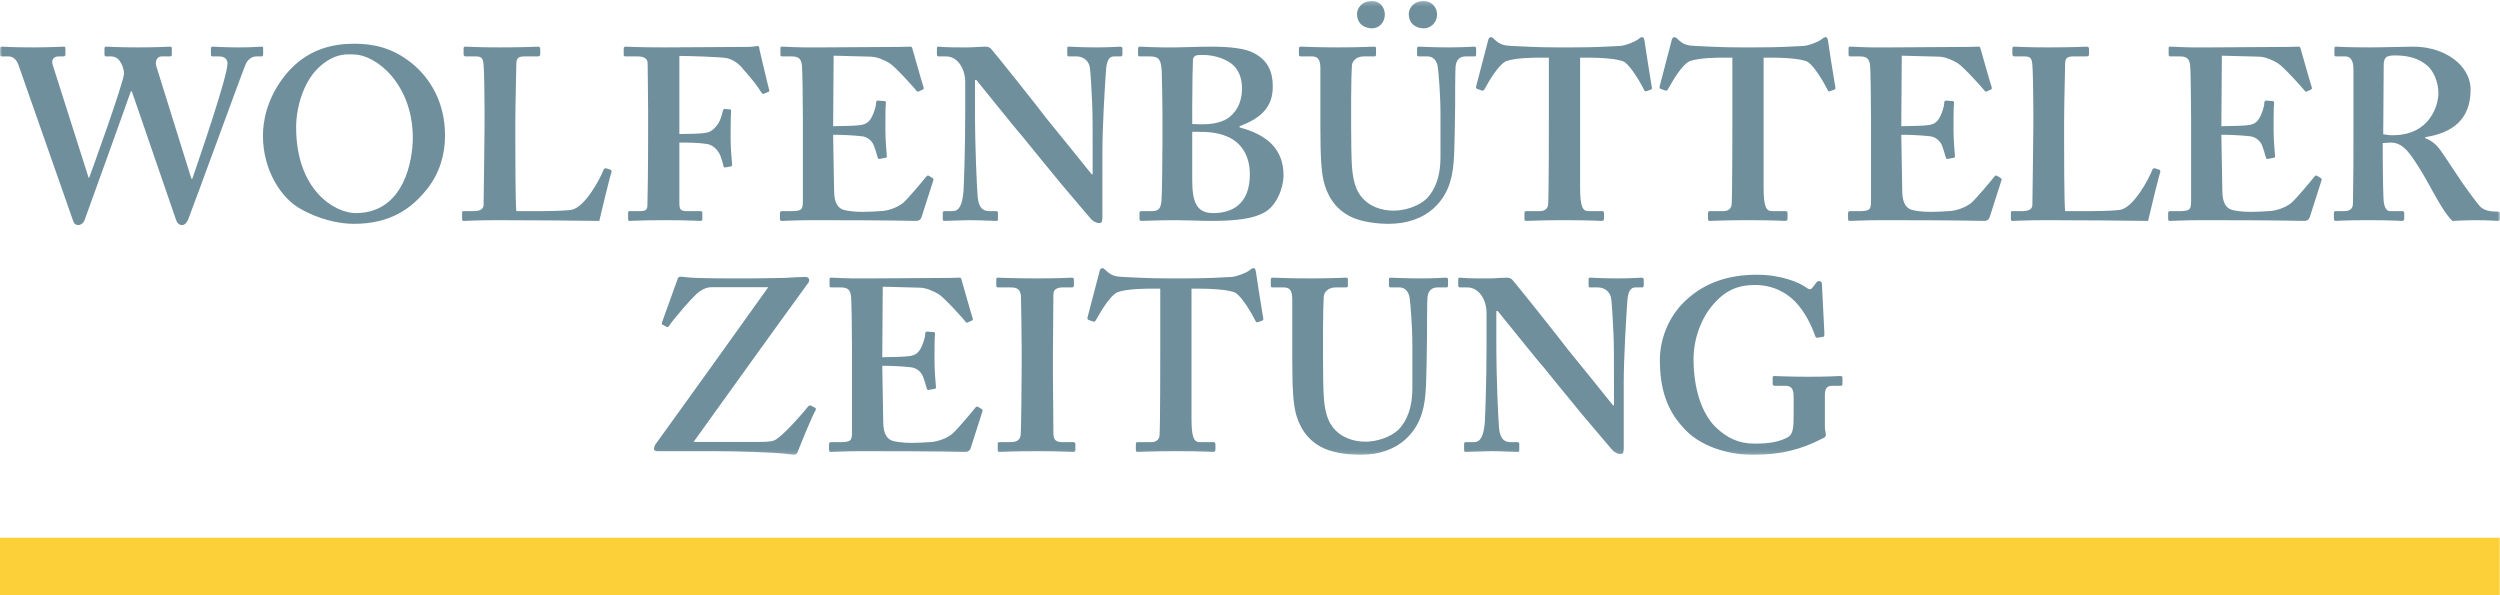 <?xml version="1.0" encoding="UTF-8"?>
<svg width="571px" height="136px" viewBox="0 0 571 136" version="1.1" xmlns="http://www.w3.org/2000/svg" xmlns:xlink="http://www.w3.org/1999/xlink">
    <!-- Generator: Sketch 55.2 (78181) - https://sketchapp.com -->
    <title>WZ_ohneFahne_trans_2018</title>
    <desc>Created with Sketch.</desc>
    <defs>
        <polygon id="path-1" points="0 0.232 570.96 0.232 570.96 103.887 0 103.887"></polygon>
    </defs>
    <g id="WZ_ohneFahne_trans_2018" stroke="none" stroke-width="1" fill="none" fill-rule="evenodd">
        <g id="Group-4">
            <mask id="mask-2" fill="white">
                <use xlink:href="#path-1"></use>
            </mask>
            <g id="Clip-2"></g>
            <path d="M416.802,90.175 C416.802,88.558 417.471,88.113 418.474,88.113 L420.37,88.113 C420.704,88.113 420.816,88.002 420.816,87.667 L420.816,86.273 C420.816,85.995 420.704,85.883 420.258,85.883 C419.7,85.883 417.805,86.05 413.121,86.05 C408.551,86.05 405.874,85.883 405.204,85.883 C404.983,85.883 404.87,85.995 404.87,86.329 L404.87,87.611 C404.87,87.889 404.983,88.113 405.317,88.113 L407.658,88.113 C409.109,88.113 409.666,88.67 409.666,90.676 L409.666,94.746 C409.666,97.644 409.554,99.205 408.327,99.874 C406.433,100.878 404.313,101.323 400.744,101.323 C397.177,101.323 394.5,100.097 391.824,97.533 C388.591,94.299 386.807,88.614 386.807,82.037 C386.807,77.132 388.703,72.449 391.379,69.439 C394.39,65.984 397.4,65.091 400.857,65.091 C405.094,65.091 408.216,66.987 410.111,68.993 C412.342,71.335 413.79,74.456 414.571,76.685 C414.682,77.02 414.795,77.187 415.129,77.132 L416.468,76.909 C416.69,76.853 416.69,76.574 416.69,76.129 L416.132,64.98 C416.132,64.534 416.021,64.2 415.463,64.2 C415.129,64.2 414.961,64.367 414.682,64.757 L414.014,65.649 C413.679,66.095 413.345,66.262 412.676,65.76 C410.893,64.423 406.654,62.75 401.302,62.75 C394.612,62.75 389.483,64.646 385.47,68.213 C381.344,71.781 379.113,77.132 379.113,82.259 C379.113,88.838 380.786,93.631 384.241,97.422 C388.033,101.992 394.835,103.887 400.299,103.887 C406.988,103.887 411.561,102.55 416.132,100.209 C416.69,99.985 417.024,99.762 417.024,99.317 C417.024,98.871 416.802,98.313 416.802,97.533 L416.802,90.175 Z M341.76,71.055 L342.094,71.055 C342.763,71.837 351.683,82.984 352.464,83.764 C353.133,84.657 357.482,89.896 361.384,94.69 C364.841,98.815 367.852,102.271 368.298,102.829 C368.743,103.274 369.412,103.72 370.193,103.72 C370.861,103.72 370.861,102.94 370.861,102.16 L370.861,87.444 C370.861,81.758 371.419,72.393 371.698,68.603 C371.866,66.541 372.424,65.649 373.537,65.649 L375.1,65.649 C375.321,65.649 375.434,65.426 375.434,65.091 L375.434,63.809 C375.434,63.642 375.321,63.419 374.876,63.419 C374.208,63.419 372.869,63.587 369.525,63.587 C365.733,63.587 363.949,63.419 363.28,63.419 C362.833,63.419 362.833,63.531 362.833,63.865 L362.833,65.147 C362.833,65.426 362.833,65.649 363.168,65.649 L364.952,65.649 C366.291,65.649 367.517,66.429 367.906,67.767 C368.186,68.715 368.409,74.177 368.52,76.296 C368.632,79.083 368.632,81.87 368.632,86.775 L368.632,92.572 L368.409,92.572 C367.517,91.457 358.82,80.643 358.039,79.752 C356.924,78.191 345.996,64.478 345.439,63.921 C345.105,63.587 344.77,63.419 344.102,63.419 C343.767,63.419 343.265,63.475 342.539,63.475 C341.871,63.531 341.034,63.587 340.087,63.587 C337.634,63.587 336.129,63.587 335.124,63.531 C334.121,63.475 333.675,63.419 333.396,63.419 C333.174,63.419 333.062,63.531 333.062,63.754 L333.062,65.259 C333.062,65.482 333.174,65.593 333.396,65.649 L335.18,65.649 C337.634,65.649 339.529,68.213 339.529,71.557 L339.529,78.636 C339.529,87.555 339.194,95.359 339.139,96.362 C338.86,99.762 338.079,100.989 336.63,100.989 L334.734,100.989 C334.511,100.989 334.401,101.212 334.401,101.323 L334.401,102.717 C334.401,103.107 334.511,103.218 334.734,103.218 C335.292,103.218 339.084,103.051 340.533,103.051 C342.651,103.051 345.996,103.218 346.554,103.218 C347.001,103.218 347.001,103.107 347.001,102.772 L347.001,101.491 C347.001,101.212 347.001,100.989 346.554,100.989 L345.105,100.989 C343.097,100.989 342.429,99.651 342.318,96.864 C342.205,95.136 341.76,87.333 341.76,77.856 L341.76,71.055 Z M295.151,81.647 C295.151,88.949 295.374,92.628 296.155,95.08 C297.269,98.648 299.5,101.212 302.734,102.55 C304.852,103.441 308.085,103.887 310.762,103.887 C314.998,103.887 318.567,102.55 320.908,100.431 C323.92,97.756 325.257,94.299 325.591,89.729 C325.815,87.5 325.926,77.8 325.926,77.02 C325.926,76.296 325.926,68.492 326.038,67.823 C326.149,67.21 326.372,65.649 328.38,65.649 L330.386,65.649 C330.664,65.649 330.722,65.482 330.722,65.147 L330.722,63.865 C330.722,63.587 330.664,63.419 330.164,63.419 C329.717,63.419 327.933,63.587 324.476,63.587 C320.797,63.587 318.232,63.419 317.674,63.419 C317.34,63.419 317.229,63.531 317.229,63.865 L317.229,65.259 C317.229,65.482 317.34,65.649 317.674,65.649 L319.682,65.649 C320.908,65.649 321.8,66.652 321.968,68.102 C322.136,69.383 322.581,74.289 322.581,78.748 L322.581,88.782 C322.581,92.85 321.466,96.084 319.347,98.202 C317.564,99.874 314.442,100.878 311.877,100.878 C309.201,100.878 306.191,99.985 304.294,97.422 C302.957,95.637 302.51,93.074 302.344,90.509 C302.232,88.726 302.176,84.768 302.176,81.981 L302.176,75.069 C302.176,71.837 302.287,68.492 302.344,67.823 C302.4,66.652 303.402,65.649 305.075,65.649 L307.417,65.649 C307.751,65.649 307.862,65.537 307.862,65.203 L307.862,63.809 C307.862,63.531 307.751,63.419 307.417,63.419 C306.747,63.419 304.07,63.587 299.389,63.587 C294.035,63.587 291.359,63.419 290.803,63.419 C290.357,63.419 290.245,63.531 290.245,63.865 L290.245,65.147 C290.245,65.537 290.357,65.649 290.691,65.649 L293.256,65.649 C294.705,65.649 295.151,66.541 295.151,68.436 L295.151,81.647 Z M265.004,79.863 C265.004,80.978 265.004,98.035 264.836,99.484 C264.78,100.32 264.111,100.989 262.996,100.989 L259.818,100.989 C259.595,100.989 259.428,101.1 259.428,101.435 L259.428,102.717 C259.428,103.107 259.539,103.218 259.874,103.218 C260.654,103.218 262.996,103.051 268.683,103.051 C274.705,103.051 276.489,103.218 277.045,103.218 C277.492,103.218 277.603,102.996 277.603,102.661 L277.603,101.491 C277.603,101.212 277.492,100.989 277.268,100.989 L274.035,100.989 C272.697,100.989 272.14,99.874 272.14,95.637 L272.14,65.928 L273.7,65.928 C275.708,65.928 280.725,66.039 282.286,66.931 C283.847,68.046 285.909,71.613 286.691,73.174 C286.859,73.508 286.97,73.675 287.193,73.62 L288.308,73.23 C288.475,73.174 288.587,73.062 288.53,72.728 C288.085,70.052 286.97,63.14 286.859,62.137 C286.746,61.468 286.635,61.245 286.301,61.245 C285.966,61.245 285.743,61.468 285.297,61.803 C284.461,62.416 282.341,63.196 281.283,63.252 C278.718,63.363 276.376,63.587 270.243,63.587 L267.233,63.587 C261.77,63.587 259.428,63.363 256.418,63.252 C254.856,63.196 253.742,62.918 252.627,61.803 C252.292,61.468 252.069,61.245 251.734,61.245 C251.511,61.245 251.177,61.468 251.066,62.249 C250.842,63.029 248.946,70.387 248.388,72.505 C248.333,72.784 248.388,72.951 248.612,73.062 L249.727,73.453 C250.006,73.564 250.174,73.341 250.34,73.062 C251.4,71.168 253.519,67.488 255.302,66.708 C257.644,65.928 261.657,65.928 263.442,65.928 L265.004,65.928 L265.004,79.863 Z M240.486,80.643 C240.486,79.974 240.598,67.711 240.598,67.154 C240.598,66.095 241.49,65.649 242.716,65.649 L244.835,65.649 C245.058,65.649 245.28,65.537 245.28,65.203 L245.28,63.921 C245.28,63.642 245.17,63.419 244.835,63.419 C244.054,63.419 242.27,63.587 236.918,63.587 C231.455,63.587 228.555,63.419 227.887,63.419 C227.664,63.419 227.551,63.531 227.551,63.809 L227.551,65.259 C227.551,65.537 227.664,65.649 227.998,65.649 L230.897,65.649 C232.458,65.649 233.016,66.206 233.183,67.544 C233.239,68.269 233.35,78.302 233.35,79.64 L233.35,83.542 C233.35,86.551 233.239,98.592 233.127,99.373 C232.904,100.878 231.677,100.989 230.563,100.989 L228.332,100.989 C227.998,100.989 227.887,101.1 227.887,101.323 L227.887,102.829 C227.887,103.107 227.998,103.218 228.332,103.218 C228.89,103.218 231.342,103.051 236.918,103.051 C242.159,103.051 244.388,103.218 245.058,103.218 C245.393,103.218 245.616,103.107 245.616,102.772 L245.616,101.38 C245.616,101.1 245.393,100.989 245.17,100.989 L242.828,100.989 C241.49,100.989 240.598,100.766 240.598,98.982 C240.598,98.369 240.486,85.549 240.486,84.991 L240.486,80.643 Z M201.511,83.542 C203.295,83.542 205.971,83.653 207.978,83.877 C209.204,83.988 210.263,84.768 210.765,85.883 C211.044,86.551 211.434,87.778 211.657,88.67 C211.768,89.005 211.88,89.116 212.104,89.06 L213.33,88.838 C213.665,88.782 213.776,88.726 213.776,88.447 C213.665,87.22 213.441,84.546 213.441,82.315 C213.441,80.866 213.441,77.187 213.552,76.296 C213.609,75.961 213.441,75.849 213.218,75.849 L211.768,75.738 C211.546,75.738 211.323,75.849 211.323,76.184 C211.323,77.187 210.765,78.581 210.431,79.305 C209.762,80.643 209.092,81.09 207.866,81.312 C207.197,81.479 203.182,81.591 201.511,81.591 L201.622,65.482 L210.096,65.705 C211.657,65.76 213.162,66.485 214.333,67.154 C215.672,67.934 220.243,73.062 220.466,73.397 C220.632,73.675 220.8,73.731 220.968,73.675 L221.971,73.23 C222.195,73.118 222.25,72.951 222.138,72.617 C221.916,72.059 219.797,64.478 219.574,63.754 C219.519,63.531 219.406,63.419 219.128,63.419 C218.849,63.419 217.79,63.475 216.898,63.475 C214.444,63.475 201.622,63.587 199.169,63.587 L197.607,63.587 C193.036,63.642 191.028,63.419 189.802,63.419 C189.524,63.419 189.468,63.531 189.468,63.809 L189.468,65.259 C189.468,65.537 189.579,65.649 189.802,65.649 L191.921,65.649 C193.593,65.649 194.151,66.095 194.375,67.6 C194.485,68.38 194.597,75.293 194.597,79.863 L194.597,98.592 C194.597,100.654 194.375,100.989 191.81,100.989 L189.913,100.989 C189.468,100.989 189.357,101.1 189.357,101.435 L189.357,102.772 C189.357,103.107 189.468,103.218 189.802,103.218 C190.805,103.218 192.813,103.051 196.938,103.051 C215.559,103.051 219.908,103.218 220.466,103.218 C221.135,103.218 221.525,102.884 221.693,102.383 L224.368,94.021 C224.48,93.743 224.424,93.575 224.257,93.464 L223.365,92.907 C223.142,92.795 222.974,92.85 222.753,93.13 C221.693,94.467 218.57,98.146 217.567,99.038 C216.117,100.264 213.999,100.822 212.996,100.933 C211.88,101.045 209.316,101.156 208.313,101.156 C206.194,101.156 204.856,100.933 203.964,100.711 C202.737,100.376 201.733,99.26 201.733,96.362 C201.733,95.359 201.622,89.896 201.566,86.886 L201.511,83.542 Z M162.986,103.051 C168.115,103.051 176.924,103.274 180.046,103.72 C180.716,103.832 181.161,103.887 181.384,103.887 C181.719,103.887 182.053,103.609 182.164,103.274 C182.722,101.825 185.51,94.913 186.29,93.687 C186.402,93.352 186.29,93.241 186.179,93.13 L185.287,92.683 C185.064,92.572 184.84,92.572 184.618,92.795 C183.837,93.799 178.709,99.818 176.812,100.598 C176.032,100.933 174.136,100.933 173.244,100.933 L158.414,100.933 C167.111,88.838 175.809,76.685 184.618,64.59 C185.064,63.977 184.784,63.252 183.948,63.252 C182.945,63.252 181.05,63.363 179.153,63.475 C177.035,63.475 174.583,63.587 171.794,63.587 C167.111,63.587 159.306,63.642 156.63,63.308 C156.183,63.252 155.738,63.196 155.404,63.196 C155.18,63.196 154.846,63.308 154.735,63.809 L151.167,73.731 C151.167,74.066 151.167,74.177 151.389,74.177 L152.17,74.624 C152.394,74.735 152.615,74.735 152.839,74.4 C153.899,72.784 158.582,67.321 159.808,66.541 C160.867,65.816 161.759,65.593 162.54,65.593 L175.475,65.593 C166.944,77.578 158.303,89.562 149.717,101.491 C149.494,101.825 149.382,102.216 149.382,102.55 C149.382,102.884 149.661,103.051 150.218,103.051 L162.986,103.051 L162.986,103.051 Z" id="Fill-1" fill="#6F8F9D" mask="url(#mask-2)"></path>
            <path d="M544.441,14.613 C544.441,13.945 544.664,13.276 545.109,12.997 C545.556,12.718 546.225,12.662 547.116,12.662 C549.903,12.662 552.469,13.276 554.476,15.059 C555.87,16.341 556.929,18.738 556.929,21.302 C556.929,23.866 555.145,30.89 546.447,30.89 C545.779,30.89 545.109,30.778 544.329,30.667 L544.441,14.613 Z M544.217,32.674 C544.83,32.618 545.779,32.562 546.001,32.562 C548.343,32.562 549.626,34.067 551.019,36.018 C551.911,37.244 553.473,39.808 554.029,40.812 C554.531,41.703 556.706,45.717 557.71,47.278 C558.434,48.448 559.493,49.953 560.162,50.455 C561.389,50.399 563.508,50.288 565.069,50.288 C568.637,50.288 570.087,50.455 570.532,50.455 C570.866,50.455 570.979,50.288 570.979,49.898 L570.979,48.727 C570.979,48.504 570.866,48.337 570.532,48.337 C569.194,48.337 567.633,48.225 566.574,47.278 C565.737,46.497 562.17,41.481 561.835,40.923 C561.389,40.254 557.933,35.014 557.263,34.123 C556.484,33.119 555.479,32.116 553.918,31.559 L553.918,31.336 C560.051,30.332 564.288,27.434 564.288,20.41 C564.288,18.292 563.285,15.951 561.277,14.167 C559.047,12.161 555.591,10.655 551.131,10.655 C549.458,10.655 544.329,10.823 541.207,10.823 C535.743,10.823 533.96,10.655 533.568,10.655 C533.289,10.655 533.179,10.767 533.179,11.046 L533.179,12.551 C533.179,12.774 533.289,12.885 533.568,12.885 L535.743,12.885 C536.747,12.885 537.527,13.777 537.527,15.673 L537.527,30.332 C537.527,35.572 537.527,40.812 537.415,46.386 C537.415,47.891 536.524,48.225 535.297,48.225 L533.402,48.225 C533.179,48.225 533.067,48.392 533.067,48.671 L533.067,49.953 C533.067,50.288 533.179,50.455 533.513,50.455 C534.07,50.455 535.408,50.288 540.872,50.288 C546.671,50.288 547.785,50.455 548.511,50.455 C548.956,50.455 549.124,50.343 549.124,49.953 L549.124,48.615 C549.124,48.392 549.012,48.225 548.677,48.225 L545.89,48.225 C544.998,48.225 544.609,47.222 544.441,46.107 C544.329,45.271 544.217,39.028 544.217,35.683 L544.217,32.674 Z M507.36,30.778 C509.145,30.778 511.82,30.89 513.827,31.112 C515.054,31.224 516.112,32.005 516.614,33.119 C516.894,33.788 517.283,35.014 517.507,35.906 C517.619,36.241 517.73,36.352 517.953,36.297 L519.18,36.073 C519.514,36.018 519.625,35.962 519.625,35.683 C519.514,34.457 519.29,31.781 519.29,29.552 C519.29,28.103 519.29,24.424 519.403,23.532 C519.458,23.197 519.29,23.086 519.068,23.086 L517.619,22.974 C517.396,22.974 517.172,23.086 517.172,23.421 C517.172,24.424 516.614,25.817 516.28,26.542 C515.611,27.88 514.943,28.325 513.715,28.549 C513.047,28.716 509.033,28.827 507.36,28.827 L507.471,12.718 L515.946,12.941 C517.507,12.997 519.012,13.721 520.183,14.39 C521.522,15.171 526.092,20.299 526.316,20.633 C526.484,20.912 526.651,20.968 526.818,20.912 L527.82,20.466 C528.044,20.355 528.1,20.187 527.988,19.853 C527.766,19.296 525.647,11.715 525.424,10.99 C525.368,10.767 525.256,10.655 524.977,10.655 C524.699,10.655 523.64,10.712 522.747,10.712 C520.295,10.712 507.471,10.823 505.019,10.823 L503.458,10.823 C498.886,10.879 496.878,10.655 495.651,10.655 C495.373,10.655 495.318,10.767 495.318,11.046 L495.318,12.495 C495.318,12.774 495.429,12.885 495.651,12.885 L497.77,12.885 C499.443,12.885 500.001,13.331 500.224,14.836 C500.335,15.616 500.446,22.528 500.446,27.099 L500.446,45.828 C500.446,47.891 500.224,48.225 497.659,48.225 L495.764,48.225 C495.318,48.225 495.206,48.337 495.206,48.671 L495.206,50.009 C495.206,50.343 495.318,50.455 495.651,50.455 C496.656,50.455 498.662,50.288 502.788,50.288 C521.409,50.288 525.758,50.455 526.316,50.455 C526.984,50.455 527.375,50.12 527.542,49.619 L530.218,41.257 C530.33,40.979 530.274,40.812 530.108,40.7 L529.215,40.143 C528.991,40.031 528.823,40.087 528.602,40.365 C527.542,41.703 524.421,45.382 523.416,46.274 C521.967,47.501 519.848,48.058 518.845,48.17 C517.73,48.281 515.165,48.392 514.162,48.392 C512.044,48.392 510.705,48.17 509.813,47.946 C508.586,47.612 507.583,46.497 507.583,43.599 C507.583,42.595 507.471,37.132 507.416,34.123 L507.36,30.778 Z M492.295,38.47 C491.961,38.359 491.849,38.47 491.627,38.694 C490.846,40.812 487.277,47.501 484.155,47.946 C481.926,48.225 477.911,48.225 474.789,48.225 L471.667,48.225 C471.443,45.828 471.443,33.788 471.443,32.785 L471.443,27.991 C471.443,24.089 471.667,15.728 471.667,14.947 C471.667,13.443 471.89,12.885 473.562,12.885 L476.573,12.885 C477.019,12.885 477.13,12.662 477.13,12.439 L477.13,11.157 C477.13,10.879 477.019,10.655 476.573,10.655 C476.127,10.655 473.785,10.823 467.765,10.823 C462.635,10.823 460.628,10.655 460.07,10.655 C459.736,10.655 459.624,10.767 459.624,11.102 L459.624,12.383 C459.624,12.551 459.736,12.885 460.07,12.885 L462.412,12.885 C463.862,12.885 464.084,13.443 464.196,14.892 C464.308,15.84 464.418,21.748 464.418,25.316 L464.418,28.437 C464.418,31.781 464.196,45.717 464.196,46.72 C464.196,47.445 463.862,48.225 461.855,48.225 L459.624,48.225 C459.29,48.225 459.29,48.337 459.29,48.671 L459.29,49.953 C459.29,50.343 459.29,50.455 459.736,50.455 C460.405,50.455 462.412,50.288 467.43,50.288 C473.116,50.288 489.173,50.399 490.622,50.455 C490.957,48.95 493.188,39.697 493.411,39.362 C493.411,39.028 493.411,38.916 493.298,38.805 L492.295,38.47 Z M434.252,30.778 C436.036,30.778 438.712,30.89 440.72,31.112 C441.946,31.224 443.005,32.005 443.507,33.119 C443.785,33.788 444.175,35.014 444.399,35.906 C444.51,36.241 444.622,36.352 444.846,36.297 L446.071,36.073 C446.406,36.018 446.517,35.962 446.517,35.683 C446.406,34.457 446.183,31.781 446.183,29.552 C446.183,28.103 446.183,24.424 446.294,23.532 C446.351,23.197 446.183,23.086 445.959,23.086 L444.51,22.974 C444.288,22.974 444.065,23.086 444.065,23.421 C444.065,24.424 443.507,25.817 443.172,26.542 C442.504,27.88 441.834,28.325 440.608,28.549 C439.939,28.716 435.924,28.827 434.252,28.827 L434.363,12.718 L442.838,12.941 C444.399,12.997 445.903,13.721 447.074,14.39 C448.413,15.171 452.984,20.299 453.208,20.633 C453.374,20.912 453.542,20.968 453.71,20.912 L454.713,20.466 C454.937,20.355 454.992,20.187 454.881,19.853 C454.657,19.296 452.539,11.715 452.316,10.99 C452.26,10.767 452.148,10.655 451.869,10.655 C451.59,10.655 450.531,10.712 449.64,10.712 C447.186,10.712 434.363,10.823 431.91,10.823 L430.35,10.823 C425.777,10.879 423.771,10.655 422.544,10.655 C422.265,10.655 422.209,10.767 422.209,11.046 L422.209,12.495 C422.209,12.774 422.32,12.885 422.544,12.885 L424.662,12.885 C426.335,12.885 426.893,13.331 427.116,14.836 C427.228,15.616 427.338,22.528 427.338,27.099 L427.338,45.828 C427.338,47.891 427.116,48.225 424.551,48.225 L422.654,48.225 C422.209,48.225 422.099,48.337 422.099,48.671 L422.099,50.009 C422.099,50.343 422.209,50.455 422.544,50.455 C423.547,50.455 425.554,50.288 429.68,50.288 C448.301,50.288 452.651,50.455 453.208,50.455 C453.876,50.455 454.267,50.12 454.434,49.619 L457.11,41.257 C457.221,40.979 457.166,40.812 456.999,40.7 L456.108,40.143 C455.884,40.031 455.716,40.087 455.494,40.365 C454.434,41.703 451.312,45.382 450.309,46.274 C448.859,47.501 446.74,48.058 445.737,48.17 C444.622,48.281 442.057,48.392 441.054,48.392 C438.936,48.392 437.597,48.17 436.705,47.946 C435.479,47.612 434.475,46.497 434.475,43.599 C434.475,42.595 434.363,37.132 434.308,34.123 L434.252,30.778 Z M395.673,27.099 C395.673,28.214 395.673,45.271 395.505,46.72 C395.449,47.556 394.78,48.225 393.665,48.225 L390.487,48.225 C390.264,48.225 390.098,48.337 390.098,48.671 L390.098,49.953 C390.098,50.343 390.208,50.455 390.543,50.455 C391.323,50.455 393.665,50.288 399.352,50.288 C405.374,50.288 407.158,50.455 407.714,50.455 C408.161,50.455 408.272,50.232 408.272,49.898 L408.272,48.727 C408.272,48.448 408.161,48.225 407.938,48.225 L404.704,48.225 C403.366,48.225 402.809,47.111 402.809,42.874 L402.809,13.164 L404.369,13.164 C406.377,13.164 411.395,13.276 412.955,14.167 C414.518,15.282 416.58,18.849 417.359,20.41 C417.527,20.745 417.639,20.912 417.862,20.856 L418.978,20.466 C419.144,20.41 419.256,20.299 419.199,19.965 C418.754,17.289 417.639,10.377 417.527,9.374 C417.415,8.705 417.304,8.482 416.97,8.482 C416.636,8.482 416.412,8.705 415.966,9.039 C415.131,9.653 413.011,10.433 411.952,10.488 C409.387,10.6 407.045,10.823 400.912,10.823 L397.902,10.823 C392.439,10.823 390.098,10.6 387.087,10.488 C385.525,10.433 384.411,10.154 383.296,9.039 C382.961,8.705 382.738,8.482 382.403,8.482 C382.181,8.482 381.846,8.705 381.735,9.485 C381.512,10.265 379.615,17.623 379.059,19.741 C379.002,20.02 379.059,20.187 379.281,20.299 L380.397,20.689 C380.675,20.8 380.843,20.578 381.01,20.299 C382.069,18.403 384.188,14.725 385.972,13.945 C388.314,13.164 392.326,13.164 394.11,13.164 L395.673,13.164 L395.673,27.099 Z M353.76,27.099 C353.76,28.214 353.76,45.271 353.592,46.72 C353.537,47.556 352.868,48.225 351.753,48.225 L348.574,48.225 C348.352,48.225 348.185,48.337 348.185,48.671 L348.185,49.953 C348.185,50.343 348.296,50.455 348.63,50.455 C349.411,50.455 351.753,50.288 357.44,50.288 C363.46,50.288 365.245,50.455 365.802,50.455 C366.248,50.455 366.359,50.232 366.359,49.898 L366.359,48.727 C366.359,48.448 366.248,48.225 366.025,48.225 L362.791,48.225 C361.454,48.225 360.897,47.111 360.897,42.874 L360.897,13.164 L362.457,13.164 C364.464,13.164 369.482,13.276 371.043,14.167 C372.604,15.282 374.666,18.849 375.447,20.41 C375.615,20.745 375.726,20.912 375.949,20.856 L377.065,20.466 C377.232,20.41 377.342,20.299 377.286,19.965 C376.841,17.289 375.726,10.377 375.615,9.374 C375.503,8.705 375.392,8.482 375.058,8.482 C374.723,8.482 374.5,8.705 374.053,9.039 C373.217,9.653 371.098,10.433 370.04,10.488 C367.475,10.6 365.133,10.823 359,10.823 L355.989,10.823 C350.526,10.823 348.185,10.6 345.175,10.488 C343.612,10.433 342.498,10.154 341.383,9.039 C341.049,8.705 340.825,8.482 340.491,8.482 C340.268,8.482 339.934,8.705 339.821,9.485 C339.599,10.265 337.702,17.623 337.145,19.741 C337.09,20.02 337.145,20.187 337.368,20.299 L338.484,20.689 C338.763,20.8 338.929,20.578 339.097,20.299 C340.156,18.403 342.276,14.725 344.059,13.945 C346.401,13.164 350.414,13.164 352.198,13.164 L353.76,13.164 L353.76,27.099 Z M325.215,6.475 C326.776,6.475 328.225,5.137 328.225,3.354 C328.225,1.347 326.664,0.232 325.215,0.232 C322.538,0.232 321.759,2.238 321.759,3.131 C321.759,5.806 323.877,6.475 325.215,6.475 Z M313.396,6.475 C314.957,6.475 316.295,5.137 316.295,3.354 C316.295,1.347 314.845,0.232 313.396,0.232 C310.719,0.232 309.94,2.238 309.94,3.131 C309.94,5.806 312.058,6.475 313.396,6.475 Z M301.576,28.883 C301.576,36.185 301.799,39.864 302.58,42.317 C303.694,45.884 305.925,48.448 309.158,49.786 C311.276,50.678 314.511,51.124 317.187,51.124 C321.423,51.124 324.991,49.786 327.333,47.668 C330.345,44.992 331.682,41.536 332.017,36.965 C332.239,34.736 332.351,25.037 332.351,24.257 C332.351,23.532 332.351,15.728 332.463,15.059 C332.574,14.446 332.797,12.885 334.805,12.885 L336.811,12.885 C337.09,12.885 337.147,12.718 337.147,12.383 L337.147,11.102 C337.147,10.823 337.09,10.655 336.589,10.655 C336.142,10.655 334.359,10.823 330.901,10.823 C327.222,10.823 324.657,10.655 324.1,10.655 C323.765,10.655 323.654,10.767 323.654,11.102 L323.654,12.495 C323.654,12.718 323.765,12.885 324.1,12.885 L326.107,12.885 C327.333,12.885 328.225,13.888 328.393,15.338 C328.561,16.62 329.006,21.525 329.006,25.985 L329.006,36.018 C329.006,40.087 327.891,43.32 325.773,45.438 C323.988,47.111 320.867,48.114 318.302,48.114 C315.626,48.114 312.615,47.222 310.719,44.658 C309.382,42.874 308.935,40.31 308.769,37.746 C308.656,35.962 308.601,32.005 308.601,29.217 L308.601,22.305 C308.601,19.072 308.712,15.728 308.769,15.059 C308.824,13.888 309.827,12.885 311.5,12.885 L313.842,12.885 C314.176,12.885 314.287,12.774 314.287,12.439 L314.287,11.046 C314.287,10.767 314.176,10.655 313.842,10.655 C313.173,10.655 310.496,10.823 305.814,10.823 C300.46,10.823 297.784,10.655 297.229,10.655 C296.781,10.655 296.67,10.767 296.67,11.102 L296.67,12.383 C296.67,12.774 296.781,12.885 297.115,12.885 L299.681,12.885 C301.131,12.885 301.576,13.777 301.576,15.673 L301.576,28.883 Z M272.306,24.089 C272.306,19.407 272.419,14.613 272.474,13.554 C272.529,13.108 272.864,12.774 273.198,12.662 C273.645,12.551 274.314,12.551 274.871,12.551 C276.544,12.551 279.22,13.052 281.228,14.502 C283.011,15.84 283.68,18.069 283.68,20.187 C283.68,22.64 282.899,25.092 280.781,26.765 C279.554,27.768 277.324,28.382 274.871,28.382 C273.979,28.382 273.198,28.382 272.306,28.325 L272.306,24.089 Z M272.306,33.565 L272.306,30.109 L273.756,30.109 C275.652,30.109 277.994,30.221 280.112,31.112 C283.234,32.339 285.464,35.237 285.464,39.808 C285.464,46.609 281.449,48.671 277.102,48.671 C273.534,48.671 272.306,46.497 272.306,41.257 L272.306,33.565 Z M265.505,32.562 C265.505,37.132 265.393,44.49 265.282,45.828 C265.114,47.556 264.725,48.225 263.052,48.225 L260.654,48.225 C260.431,48.225 260.265,48.337 260.265,48.615 L260.265,50.009 C260.265,50.288 260.431,50.455 260.654,50.455 C261.825,50.455 264.167,50.288 268.516,50.288 C270.745,50.288 274.426,50.455 276.655,50.455 C282.899,50.455 286.467,49.841 288.809,48.504 C291.484,47.055 293.158,43.041 293.158,40.031 C293.158,34.123 289.479,30.778 283.123,29.106 L283.123,28.827 C288.363,26.876 290.705,24.201 290.705,19.741 C290.705,16.397 289.59,13.833 286.467,12.161 C284.461,11.046 280.893,10.655 276.655,10.655 C273.645,10.655 270.3,10.823 268.516,10.823 C263.833,10.879 261.157,10.655 260.376,10.655 C260.041,10.655 259.93,10.823 259.93,11.157 L259.93,12.439 C259.93,12.774 260.041,12.885 260.376,12.885 L262.16,12.885 C264.278,12.885 265.17,12.997 265.338,16.23 C265.393,17.177 265.505,23.978 265.505,25.985 L265.505,32.562 Z M222.688,18.292 L223.023,18.292 C223.691,19.072 232.611,30.221 233.392,31.001 C234.061,31.893 238.41,37.132 242.312,41.926 C245.769,46.051 248.779,49.507 249.225,50.065 C249.672,50.51 250.34,50.957 251.121,50.957 C251.79,50.957 251.79,50.176 251.79,49.396 L251.79,34.68 C251.79,28.994 252.348,19.63 252.627,15.84 C252.793,13.777 253.351,12.885 254.466,12.885 L256.026,12.885 C256.25,12.885 256.362,12.662 256.362,12.328 L256.362,11.046 C256.362,10.879 256.25,10.655 255.805,10.655 C255.134,10.655 253.797,10.823 250.453,10.823 C246.661,10.823 244.877,10.655 244.207,10.655 C243.762,10.655 243.762,10.767 243.762,11.102 L243.762,12.383 C243.762,12.662 243.762,12.885 244.096,12.885 L245.88,12.885 C247.219,12.885 248.445,13.666 248.835,15.004 C249.114,15.951 249.338,21.414 249.448,23.532 C249.561,26.319 249.561,29.106 249.561,34.011 L249.561,39.808 L249.338,39.808 C248.445,38.694 239.747,27.88 238.967,26.988 C237.852,25.427 226.925,11.715 226.367,11.157 C226.033,10.823 225.698,10.655 225.03,10.655 C224.694,10.655 224.193,10.712 223.468,10.712 C222.799,10.767 221.963,10.823 221.015,10.823 C218.563,10.823 217.057,10.823 216.053,10.767 C215.05,10.712 214.603,10.655 214.324,10.655 C214.103,10.655 213.99,10.767 213.99,10.99 L213.99,12.495 C213.99,12.718 214.103,12.829 214.324,12.885 L216.109,12.885 C218.563,12.885 220.458,15.449 220.458,18.794 L220.458,25.873 C220.458,34.792 220.123,42.595 220.068,43.599 C219.789,46.999 219.008,48.225 217.558,48.225 L215.663,48.225 C215.44,48.225 215.329,48.448 215.329,48.56 L215.329,49.953 C215.329,50.343 215.44,50.455 215.663,50.455 C216.221,50.455 220.012,50.288 221.461,50.288 C223.58,50.288 226.925,50.455 227.483,50.455 C227.928,50.455 227.928,50.343 227.928,50.009 L227.928,48.727 C227.928,48.448 227.928,48.225 227.483,48.225 L226.033,48.225 C224.026,48.225 223.357,46.887 223.244,44.1 C223.133,42.372 222.688,34.569 222.688,25.092 L222.688,18.292 Z M190.29,30.778 C192.074,30.778 194.75,30.89 196.757,31.112 C197.984,31.224 199.044,32.005 199.546,33.119 C199.824,33.788 200.214,35.014 200.438,35.906 C200.548,36.241 200.66,36.352 200.883,36.297 L202.109,36.073 C202.443,36.018 202.556,35.962 202.556,35.683 C202.443,34.457 202.222,31.781 202.222,29.552 C202.222,28.103 202.222,24.424 202.333,23.532 C202.388,23.197 202.222,23.086 201.998,23.086 L200.548,22.974 C200.325,22.974 200.102,23.086 200.102,23.421 C200.102,24.424 199.546,25.817 199.21,26.542 C198.541,27.88 197.873,28.325 196.646,28.549 C195.978,28.716 191.963,28.827 190.29,28.827 L190.402,12.718 L198.876,12.941 C200.438,12.997 201.943,13.721 203.114,14.39 C204.451,15.171 209.024,20.299 209.245,20.633 C209.413,20.912 209.581,20.968 209.748,20.912 L210.752,20.466 C210.974,20.355 211.029,20.187 210.919,19.853 C210.695,19.296 208.577,11.715 208.353,10.99 C208.298,10.767 208.187,10.655 207.908,10.655 C207.629,10.655 206.569,10.712 205.677,10.712 C203.225,10.712 190.402,10.823 187.948,10.823 L186.387,10.823 C181.817,10.879 179.809,10.655 178.583,10.655 C178.304,10.655 178.249,10.767 178.249,11.046 L178.249,12.495 C178.249,12.774 178.359,12.885 178.583,12.885 L180.701,12.885 C182.374,12.885 182.93,13.331 183.154,14.836 C183.266,15.616 183.377,22.528 183.377,27.099 L183.377,45.828 C183.377,47.891 183.154,48.225 180.589,48.225 L178.694,48.225 C178.249,48.225 178.136,48.337 178.136,48.671 L178.136,50.009 C178.136,50.343 178.249,50.455 178.583,50.455 C179.586,50.455 181.593,50.288 185.719,50.288 C204.34,50.288 208.689,50.455 209.245,50.455 C209.916,50.455 210.305,50.12 210.473,49.619 L213.149,41.257 C213.26,40.979 213.205,40.812 213.037,40.7 L212.145,40.143 C211.922,40.031 211.755,40.087 211.531,40.365 C210.473,41.703 207.35,45.382 206.347,46.274 C204.898,47.501 202.779,48.058 201.775,48.17 C200.66,48.281 198.096,48.392 197.091,48.392 C194.973,48.392 193.636,48.17 192.744,47.946 C191.516,47.612 190.513,46.497 190.513,43.599 C190.513,42.595 190.402,37.132 190.345,34.123 L190.29,30.778 Z M155.167,12.774 C157.286,12.774 164.533,12.997 165.983,13.276 C167.432,13.61 168.882,14.613 169.774,15.84 C171.781,18.069 173.231,19.965 173.789,20.968 C174.123,21.414 174.234,21.525 174.457,21.414 L175.517,20.968 C175.683,20.912 175.739,20.745 175.683,20.522 C175.46,19.853 173.676,12.161 173.454,11.269 C173.454,10.823 173.342,10.6 173.12,10.488 C172.897,10.488 172.005,10.712 171,10.712 C167.432,10.712 152.713,10.823 151.934,10.823 C145.577,10.823 143.459,10.655 142.901,10.655 C142.679,10.655 142.456,10.767 142.456,10.99 L142.456,12.607 C142.456,12.774 142.679,12.885 142.901,12.885 L145.69,12.885 C147.139,12.885 147.919,13.443 147.919,14.446 C147.919,15.059 148.031,22.974 148.031,25.427 L148.031,29.329 C148.031,38.916 147.919,45.94 147.863,47.055 C147.808,48.002 147.361,48.225 146.024,48.225 L143.793,48.225 C143.571,48.225 143.459,48.337 143.459,48.56 L143.459,50.065 C143.459,50.343 143.571,50.455 143.793,50.455 C144.574,50.455 146.693,50.288 151.71,50.288 C157.175,50.288 159.404,50.455 159.962,50.455 C160.296,50.455 160.408,50.343 160.408,50.009 L160.408,48.615 C160.408,48.337 160.296,48.225 159.962,48.225 L156.951,48.225 C155.612,48.225 155.167,48.002 155.167,46.442 L155.167,32.562 C156.839,32.562 159.46,32.562 161.578,32.897 C162.693,33.119 163.697,33.955 164.366,35.182 C164.645,35.683 165.147,37.411 165.203,37.801 C165.258,38.136 165.424,38.248 165.648,38.248 L166.874,38.025 C167.098,37.969 167.266,37.858 167.21,37.467 C167.098,36.352 166.874,33.677 166.874,31.67 C166.874,30.89 166.874,26.319 166.987,25.316 C166.987,25.092 166.874,24.981 166.652,24.981 L165.537,24.87 C165.314,24.87 165.147,25.092 165.09,25.316 C164.868,26.319 164.533,27.434 164.088,28.158 C163.14,29.552 162.248,30.221 161.132,30.332 C160.24,30.555 156.728,30.611 155.167,30.611 L155.167,12.774 Z M138.553,38.47 C138.219,38.359 138.107,38.47 137.883,38.694 C137.104,40.812 133.536,47.501 130.413,47.946 C128.184,48.225 124.169,48.225 121.047,48.225 L117.925,48.225 C117.702,45.828 117.702,33.788 117.702,32.785 L117.702,27.991 C117.702,24.089 117.925,15.728 117.925,14.947 C117.925,13.443 118.149,12.885 119.82,12.885 L122.83,12.885 C123.277,12.885 123.388,12.662 123.388,12.439 L123.388,11.157 C123.388,10.879 123.277,10.655 122.83,10.655 C122.385,10.655 120.044,10.823 114.023,10.823 C108.893,10.823 106.885,10.655 106.329,10.655 C105.993,10.655 105.882,10.767 105.882,11.102 L105.882,12.383 C105.882,12.551 105.993,12.885 106.329,12.885 L108.671,12.885 C110.119,12.885 110.342,13.443 110.455,14.892 C110.566,15.84 110.676,21.748 110.676,25.316 L110.676,28.437 C110.676,31.781 110.455,45.717 110.455,46.72 C110.455,47.445 110.119,48.225 108.113,48.225 L105.882,48.225 C105.548,48.225 105.548,48.337 105.548,48.671 L105.548,49.953 C105.548,50.343 105.548,50.455 105.993,50.455 C106.663,50.455 108.671,50.288 113.687,50.288 C119.375,50.288 135.431,50.399 136.88,50.455 C137.215,48.95 139.445,39.697 139.668,39.362 C139.668,39.028 139.668,38.916 139.557,38.805 L138.553,38.47 Z M80.683,12.439 C86.035,12.439 94.286,19.351 94.286,31.503 C94.286,36.185 92.502,48.671 81.24,48.671 C76.557,48.671 67.637,43.543 67.637,29.05 C67.637,24.591 69.254,18.849 72.655,15.561 C76.446,11.882 79.679,12.439 80.683,12.439 Z M80.906,9.987 C76.111,9.987 70.09,11.102 65.184,17.122 C61.003,22.305 60.055,27.601 60.055,30.945 C60.055,38.972 64.236,45.048 68.195,47.445 C72.655,50.12 77.449,51.124 80.795,51.124 C89.157,51.124 93.952,47.668 97.52,43.209 C100.53,39.418 101.646,35.07 101.646,30.945 C101.646,23.364 98.245,17.846 94.063,14.446 C89.492,10.767 85.032,9.987 80.906,9.987 Z M16.726,50.51 C16.893,51.068 17.283,51.403 17.841,51.403 C18.509,51.403 19.067,50.901 19.29,50.343 C19.513,49.73 29.382,22.417 29.883,20.856 L30.106,20.856 L40.197,50.176 C40.42,50.845 40.811,51.403 41.591,51.403 C42.372,51.403 42.818,50.51 43.041,49.953 C44.155,47.166 55.529,15.951 56.087,14.725 C56.644,13.443 57.648,12.885 58.54,12.885 L59.71,12.885 C60.045,12.885 60.101,12.718 60.101,12.439 L60.101,10.934 C60.101,10.767 59.989,10.655 59.766,10.655 C59.32,10.655 57.648,10.823 54.525,10.823 C51.069,10.823 49.174,10.655 48.616,10.655 C48.281,10.655 48.17,10.823 48.17,11.102 L48.17,12.439 C48.17,12.718 48.226,12.885 48.56,12.885 L50.065,12.885 C51.403,12.885 51.961,13.666 51.961,14.446 C51.961,17.512 45.605,35.906 43.932,40.812 L43.71,40.812 L35.681,15.059 C35.402,14.111 35.793,12.885 36.908,12.885 L38.859,12.885 C39.138,12.885 39.249,12.718 39.249,12.439 L39.249,11.157 C39.249,10.823 39.194,10.655 38.859,10.655 C38.357,10.655 36.239,10.823 31.556,10.823 C26.761,10.823 24.754,10.655 24.308,10.655 C23.973,10.655 23.862,10.823 23.862,11.102 L23.862,12.495 C23.862,12.774 24.029,12.885 24.252,12.885 L25.423,12.885 C26.092,12.885 26.872,13.22 27.318,13.888 C27.876,14.613 28.322,15.84 28.322,16.843 C28.211,18.961 20.796,39.474 20.349,40.644 L20.238,40.589 L12.043,14.836 C11.652,13.666 12.265,12.885 13.38,12.885 L14.44,12.885 C14.83,12.885 14.941,12.718 14.941,12.439 L14.941,11.046 C14.941,10.767 14.83,10.655 14.495,10.655 C13.938,10.655 11.596,10.823 7.582,10.823 C2.565,10.823 0.892,10.655 0.446,10.655 C0.167,10.655 0,10.767 0,11.046 L0,12.495 C0,12.718 0.111,12.885 0.335,12.885 L1.896,12.885 C2.788,12.885 3.68,13.331 4.237,14.892 L16.726,50.51 L16.726,50.51 Z" id="Fill-3" fill="#6F8F9D" mask="url(#mask-2)"></path>
        </g>
        <polygon id="Fill-5" fill="#FBD039" points="0 136 570.933 136 570.933 122.818 0 122.818"></polygon>
    </g>
</svg>